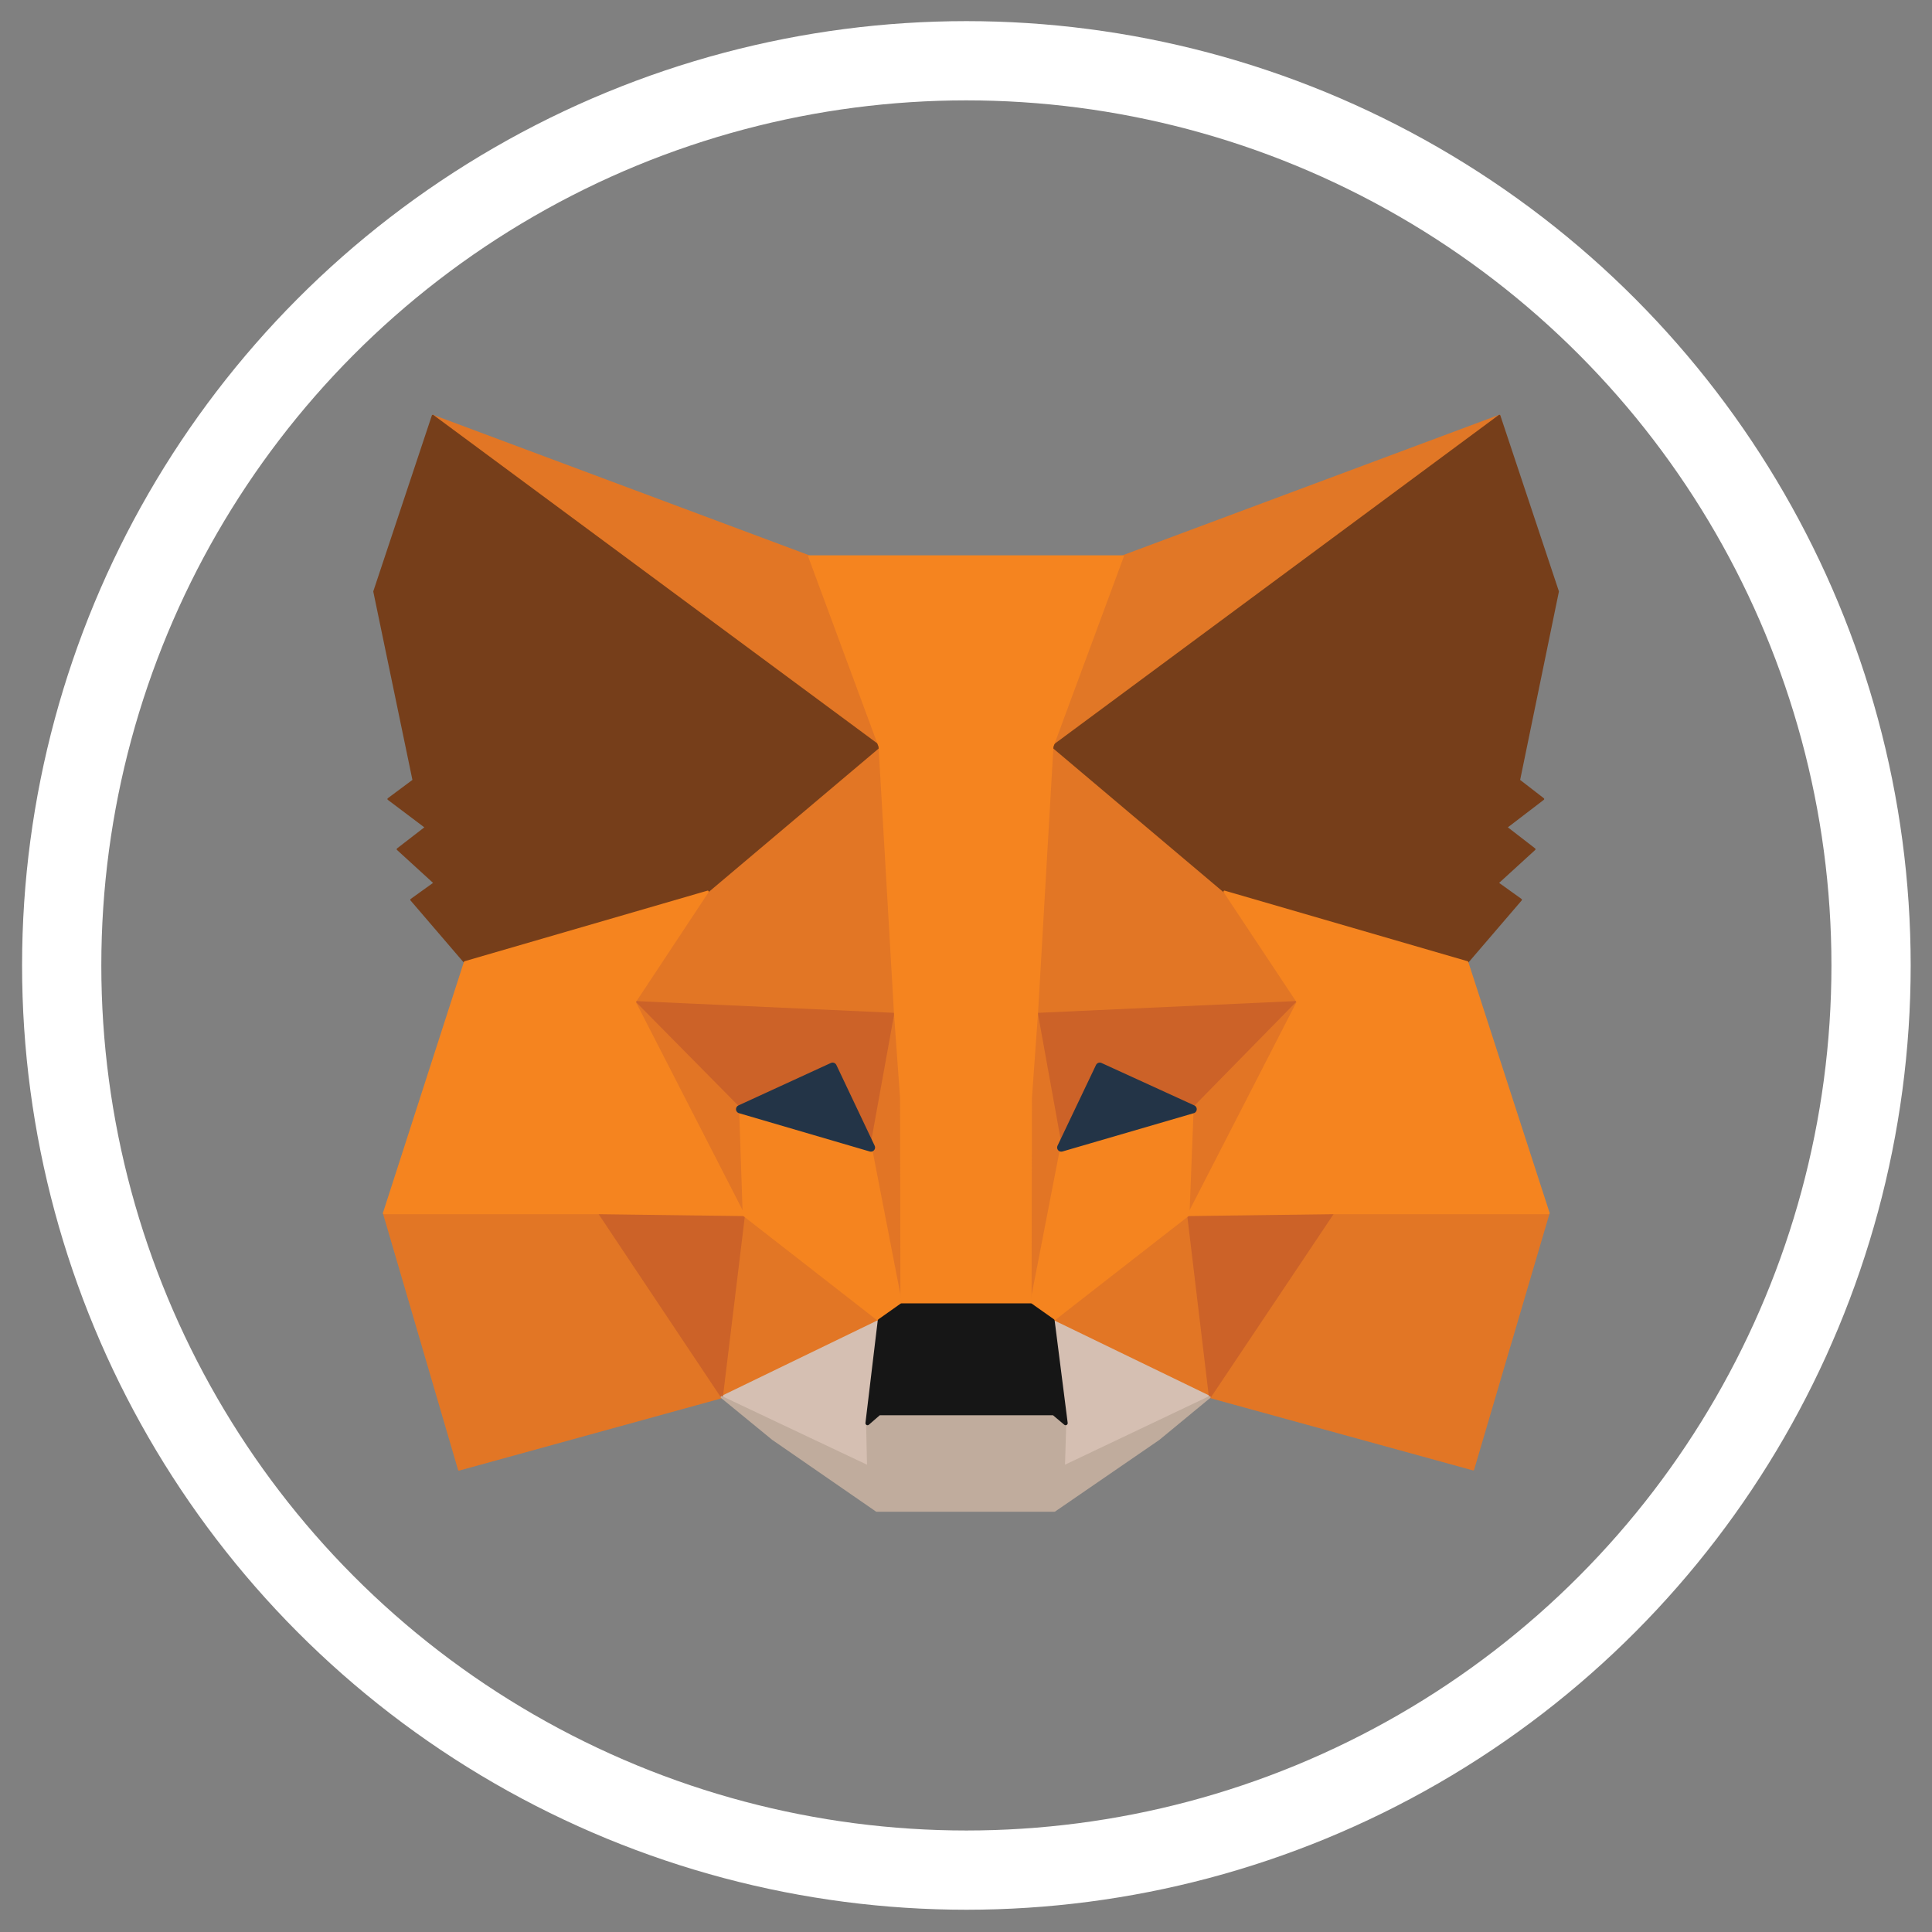 <?xml version="1.0" encoding="utf-8"?>
<!-- Generator: Adobe Illustrator 25.2.1, SVG Export Plug-In . SVG Version: 6.00 Build 0)  -->
<svg version="1.1" id="Layer_1" xmlns="http://www.w3.org/2000/svg" xmlns:xlink="http://www.w3.org/1999/xlink" x="0px" y="0px"
	 viewBox="0 0 1024 1024" style="enable-background:new 0 0 1024 1024;" xml:space="preserve">
<rect x="0" y="0" width="1024" height="1024" fill="#808080" stroke="none"/>
<style type="text/css">
	.st0{fill:#E17726;stroke:#E17726;stroke-width:1.101;stroke-linecap:round;stroke-linejoin:round;}
	.st1{fill:#E27625;stroke:#E27625;stroke-width:1.101;stroke-linecap:round;stroke-linejoin:round;}
	.st2{fill:#D5BFB2;stroke:#D5BFB2;stroke-width:1.101;stroke-linecap:round;stroke-linejoin:round;}
	.st3{fill:#CC6228;stroke:#CC6228;stroke-width:1.101;stroke-linecap:round;stroke-linejoin:round;}
	.st4{fill:#E27525;stroke:#E27525;stroke-width:1.101;stroke-linecap:round;stroke-linejoin:round;}
	.st5{fill:#F5841F;stroke:#F5841F;stroke-width:1.101;stroke-linecap:round;stroke-linejoin:round;}
	.st6{fill:#C0AC9D;stroke:#C0AC9D;stroke-width:1.101;stroke-linecap:round;stroke-linejoin:round;}
	.st7{fill:#763E1A;stroke:#763E1A;stroke-width:1.101;stroke-linecap:round;stroke-linejoin:round;}
	.st8{fill:#233447;stroke:#233447;stroke-width:4.405;stroke-linecap:round;stroke-linejoin:round;}
	.st9{fill:#161616;stroke:#161616;stroke-width:2.203;stroke-linecap:round;stroke-linejoin:round;}
	.st10{fill:none;stroke:#FFFFFF;stroke-width:42;stroke-miterlimit:10;}
</style>
<g>
	<path class="st0" d="M794.7,220.4l-245,181.3l45.6-106.9L794.7,220.4z"/>
	<path class="st1" d="M229.4,220.4l242.9,183l-43.4-108.5L229.4,220.4z"/>
	<path class="st1" d="M706.4,640.8l-65.2,99.6l139.6,38.4l40-135.9L706.4,640.8z"/>
	<path class="st1" d="M203.5,643l39.8,135.9l139.4-38.4l-65-99.6L203.5,643z"/>
	<path class="st1" d="M375.1,472.6l-38.8,58.5l138.2,6.3l-4.6-148.7L375.1,472.6z"/>
	<path class="st1" d="M649,472.6L552.8,387l-3.2,150.4l138.2-6.3L649,472.6z"/>
	<path class="st1" d="M382.6,740.4l83.6-40.4l-72-56.1L382.6,740.4z"/>
	<path class="st1" d="M557.9,700.1l83.4,40.4L629.8,644L557.9,700.1z"/>
	<path class="st2" d="M641.2,740.4l-83.4-40.4l6.8,54.2l-0.7,23L641.2,740.4z"/>
	<path class="st2" d="M382.6,740.4l77.6,36.7l-0.5-23l6.5-54.2L382.6,740.4z"/>
	<path class="st3" d="M382.6,740.4l12.1-99.6l-77.1,2.2L382.6,740.4z"/>
	<path class="st3" d="M629.4,640.8l11.9,99.6l65.2-97.4L629.4,640.8z"/>
	<path class="st3" d="M687.8,531.1l-138.2,6.3l12.8,70.8l20.4-42.8l49.2,22.5L687.8,531.1z"/>
	<path class="st3" d="M392.3,587.9l49-22.5l20.4,42.8l12.8-70.8l-138.2-6.3L392.3,587.9z"/>
	<path class="st4" d="M336.3,531.1L394.3,644l-1.9-56.1L336.3,531.1z"/>
	<path class="st4" d="M632,587.9l-2.2,56.1l57.9-112.9L632,587.9z"/>
	<path class="st4" d="M474.5,537.4l-12.8,70.8l16.2,83.6l3.6-110.2L474.5,537.4z"/>
	<path class="st4" d="M549.6,537.4l-6.8,44l3.4,110.5l16.2-83.6L549.6,537.4z"/>
	<path class="st5" d="M562.5,608.2l-16.2,83.6l11.6,8.2l72-56.1l2.2-56.1L562.5,608.2z"/>
	<path class="st5" d="M392.3,587.9l1.9,56.1l72,56.1l11.6-8.2l-16.2-83.6L392.3,587.9z"/>
	<path class="st6" d="M563.9,777.2l0.7-23l-6.3-5.3h-92.6l-6.1,5.3l0.5,23l-77.6-36.7l27.1,22.2l55,38h94.3l55.3-38l26.9-22.2
		L563.9,777.2z"/>
	<path class="st7" d="M805.1,413.6l20.6-100.1l-31-93.1L557.9,395.7l91.1,76.9L777.7,510l28.4-33.1l-12.4-8.9l19.6-17.9l-15-11.6
		l19.6-15L805.1,413.6z"/>
	<path class="st7" d="M198.4,313.5l20.8,100.1l-13.3,9.9l19.9,15l-15,11.6l19.6,17.9l-12.4,8.9l28.4,33.1l128.7-37.5l91.1-76.9
		L229.4,220.4L198.4,313.5z"/>
	<path class="st5" d="M777.7,510L649,472.6l38.8,58.5L629.8,644l76.6-1h114.4L777.7,510z"/>
	<path class="st5" d="M375.1,472.6L246.4,510l-42.9,133h114.2l76.6,1l-57.9-112.9L375.1,472.6z"/>
	<path class="st5" d="M549.6,537.4l8.2-141.7l37.3-100.8H428.9l37.3,100.8l8.2,141.7l3.2,44.5l0.2,110h68.4l0.2-110L549.6,537.4z"/>
	<path class="st8" d="M461.6,608.2l-69.3-20.3l49-22.5L461.6,608.2z"/>
	<path class="st8" d="M562.5,608.2l20.4-42.8l49.2,22.5L562.5,608.2z"/>
	<path class="st9" d="M557.9,700.1l-11.6-8.2h-68.4l-11.6,8.2l-6.5,54.2l6.1-5.3h92.6l6.3,5.3L557.9,700.1z"/>
</g>
<circle class="st10" cx="512.2" cy="511.7" r="479.5"/>
</svg>
